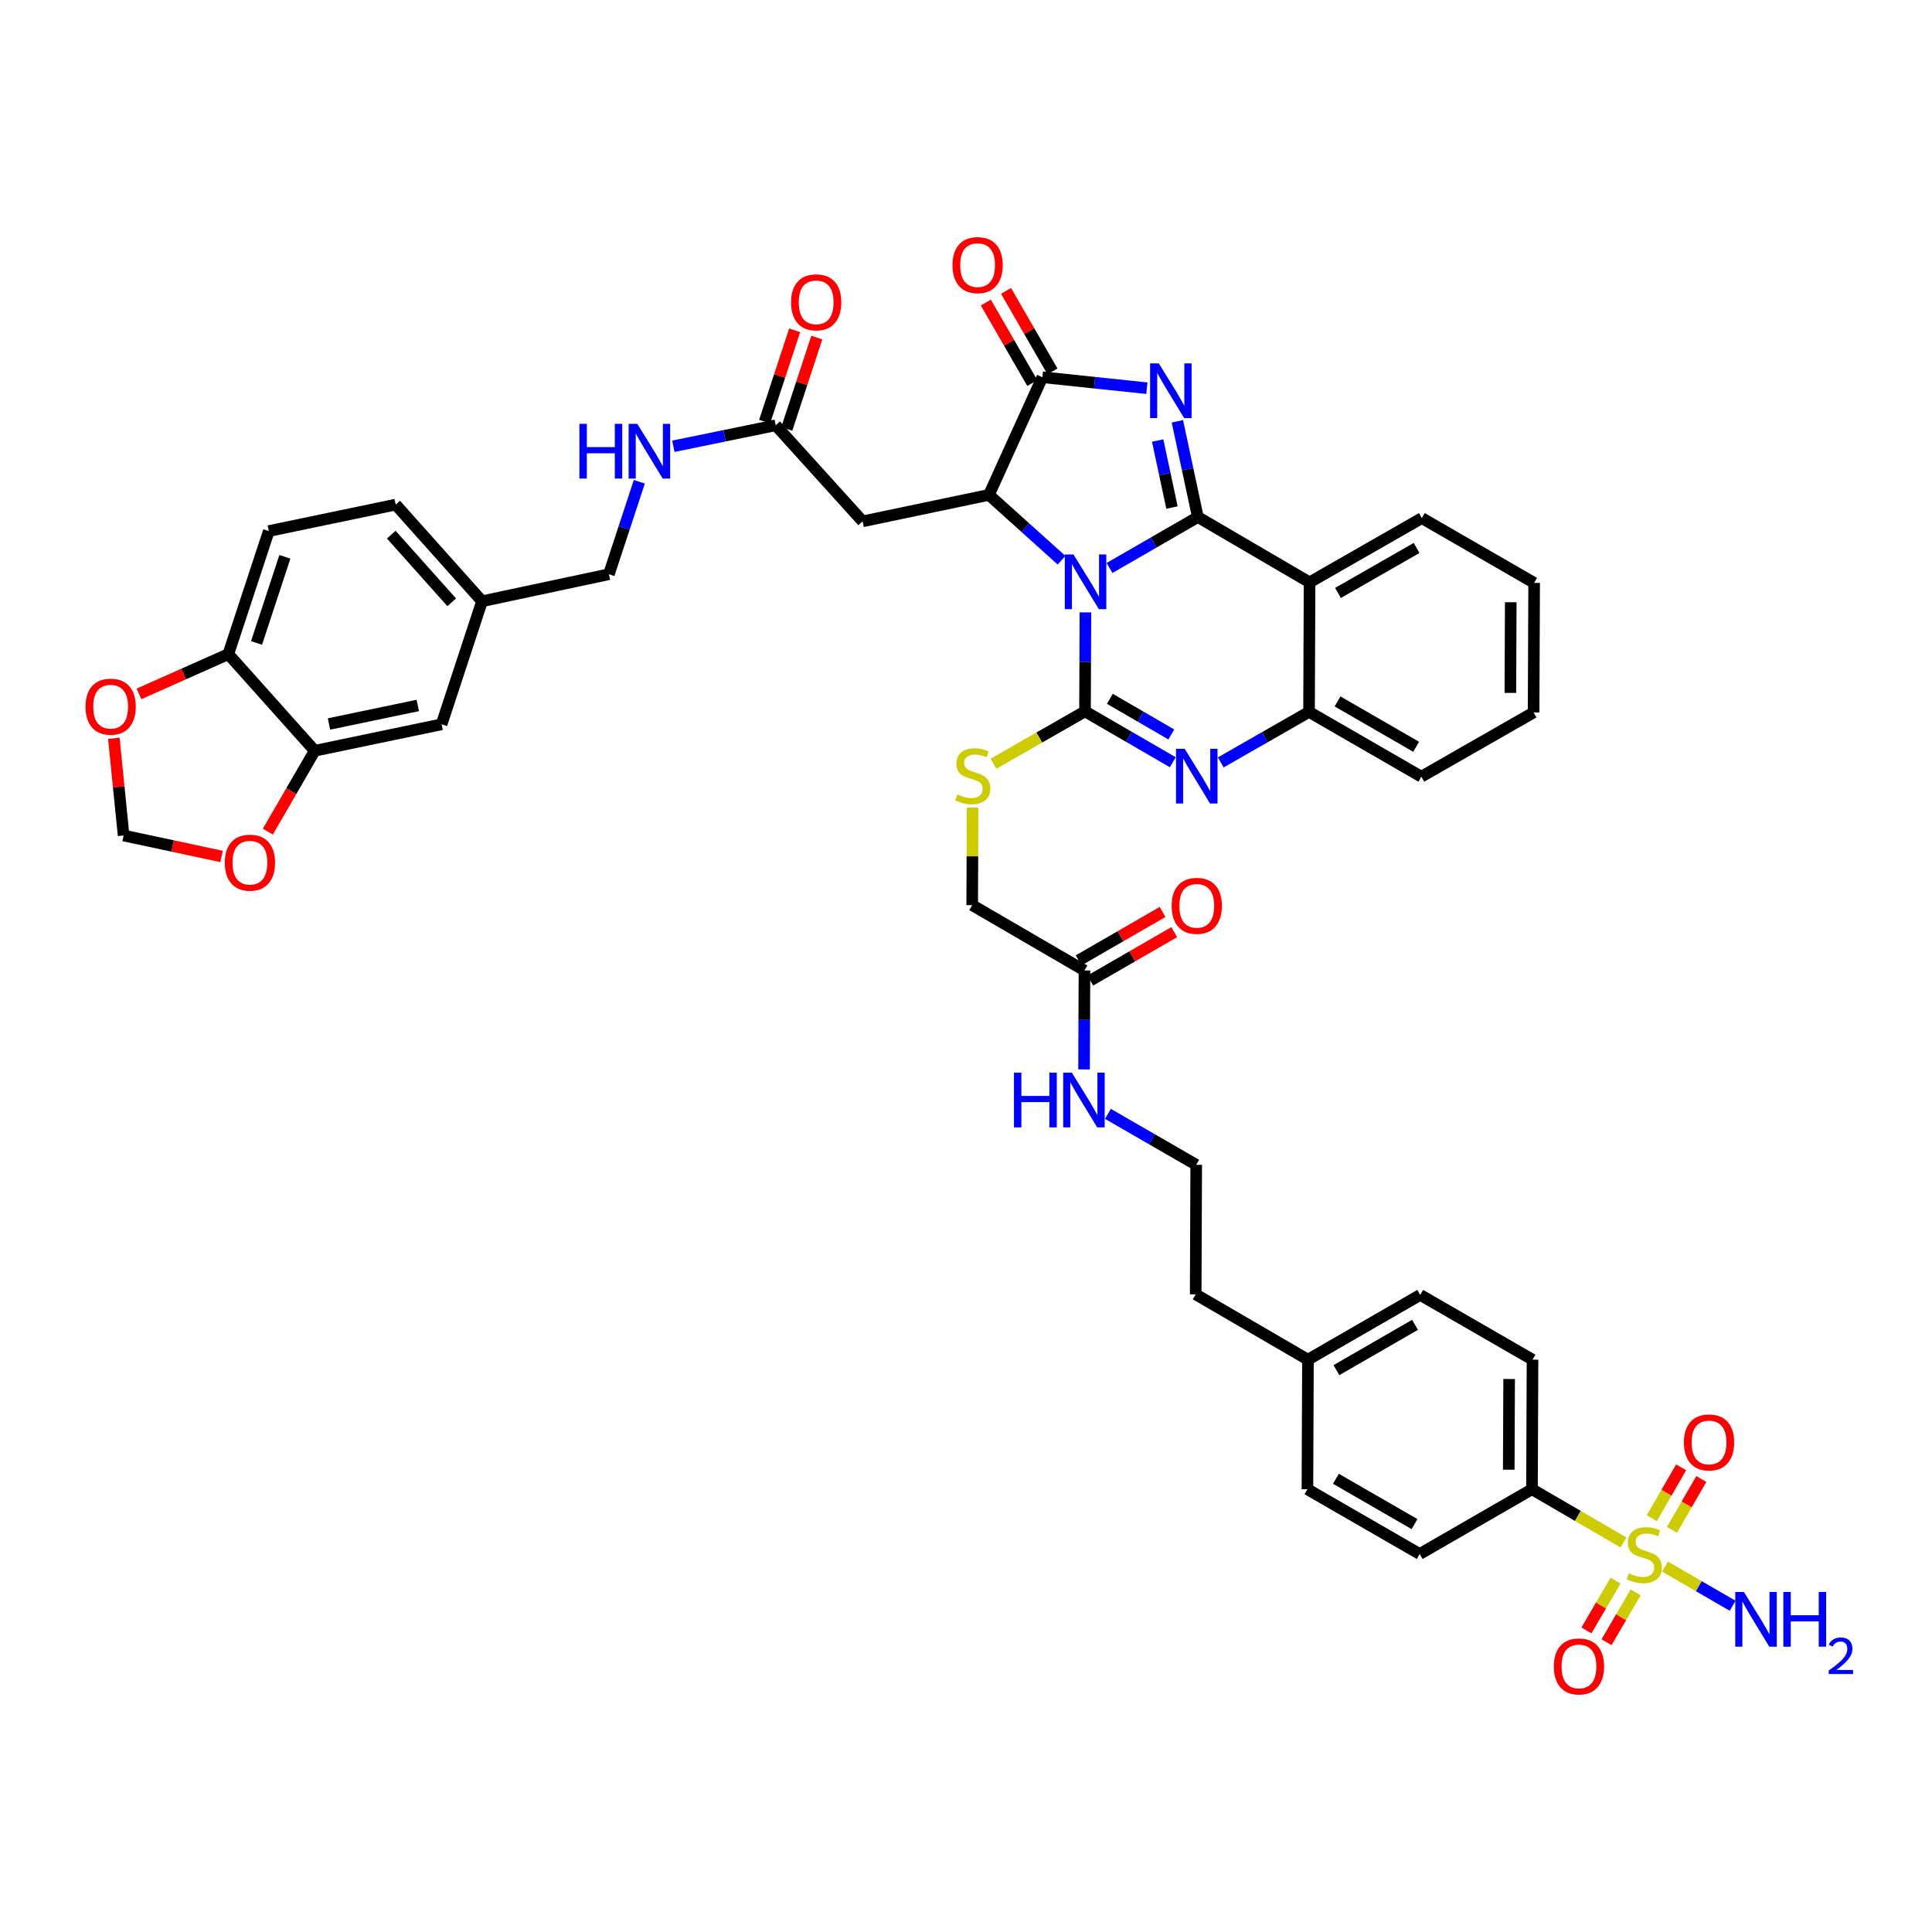 <?xml version='1.0' encoding='iso-8859-1'?>
<svg version='1.1' baseProfile='full'
              xmlns='http://www.w3.org/2000/svg'
                      xmlns:rdkit='http://www.rdkit.org/xml'
                      xmlns:xlink='http://www.w3.org/1999/xlink'
                  xml:space='preserve'
width='1000px' height='1000px' viewBox='0 0 1000 1000'>
<!-- END OF HEADER -->
<rect style='opacity:1.0;fill:#FFFFFF;stroke:none' width='1000' height='1000' x='0' y='0'> </rect>
<path class='bond-0' d='M 574.297,293.979 L 597.148,280.795' style='fill:none;fill-rule:evenodd;stroke:#0000FF;stroke-width:6px;stroke-linecap:butt;stroke-linejoin:miter;stroke-opacity:1' />
<path class='bond-0' d='M 597.148,280.795 L 620,267.61' style='fill:none;fill-rule:evenodd;stroke:#000000;stroke-width:6px;stroke-linecap:butt;stroke-linejoin:miter;stroke-opacity:1' />
<path class='bond-1' d='M 561.813,316.98 L 561.706,342.589' style='fill:none;fill-rule:evenodd;stroke:#0000FF;stroke-width:6px;stroke-linecap:butt;stroke-linejoin:miter;stroke-opacity:1' />
<path class='bond-1' d='M 561.706,342.589 L 561.598,368.198' style='fill:none;fill-rule:evenodd;stroke:#000000;stroke-width:6px;stroke-linecap:butt;stroke-linejoin:miter;stroke-opacity:1' />
<path class='bond-3' d='M 549.458,289.969 L 530.664,273.062' style='fill:none;fill-rule:evenodd;stroke:#0000FF;stroke-width:6px;stroke-linecap:butt;stroke-linejoin:miter;stroke-opacity:1' />
<path class='bond-3' d='M 530.664,273.062 L 511.871,256.155' style='fill:none;fill-rule:evenodd;stroke:#000000;stroke-width:6px;stroke-linecap:butt;stroke-linejoin:miter;stroke-opacity:1' />
<path class='bond-2' d='M 620,267.61 L 614.706,242.836' style='fill:none;fill-rule:evenodd;stroke:#000000;stroke-width:6px;stroke-linecap:butt;stroke-linejoin:miter;stroke-opacity:1' />
<path class='bond-2' d='M 614.706,242.836 L 609.413,218.063' style='fill:none;fill-rule:evenodd;stroke:#0000FF;stroke-width:6px;stroke-linecap:butt;stroke-linejoin:miter;stroke-opacity:1' />
<path class='bond-2' d='M 606.613,262.699 L 602.908,245.357' style='fill:none;fill-rule:evenodd;stroke:#000000;stroke-width:6px;stroke-linecap:butt;stroke-linejoin:miter;stroke-opacity:1' />
<path class='bond-2' d='M 602.908,245.357 L 599.203,228.016' style='fill:none;fill-rule:evenodd;stroke:#0000FF;stroke-width:6px;stroke-linecap:butt;stroke-linejoin:miter;stroke-opacity:1' />
<path class='bond-7' d='M 620,267.61 L 677.831,301.425' style='fill:none;fill-rule:evenodd;stroke:#000000;stroke-width:6px;stroke-linecap:butt;stroke-linejoin:miter;stroke-opacity:1' />
<path class='bond-4' d='M 561.598,368.198 L 584.315,381.368' style='fill:none;fill-rule:evenodd;stroke:#000000;stroke-width:6px;stroke-linecap:butt;stroke-linejoin:miter;stroke-opacity:1' />
<path class='bond-4' d='M 584.315,381.368 L 607.032,394.537' style='fill:none;fill-rule:evenodd;stroke:#0000FF;stroke-width:6px;stroke-linecap:butt;stroke-linejoin:miter;stroke-opacity:1' />
<path class='bond-4' d='M 574.464,361.711 L 590.366,370.93' style='fill:none;fill-rule:evenodd;stroke:#000000;stroke-width:6px;stroke-linecap:butt;stroke-linejoin:miter;stroke-opacity:1' />
<path class='bond-4' d='M 590.366,370.93 L 606.268,380.148' style='fill:none;fill-rule:evenodd;stroke:#0000FF;stroke-width:6px;stroke-linecap:butt;stroke-linejoin:miter;stroke-opacity:1' />
<path class='bond-10' d='M 561.598,368.198 L 537.919,381.748' style='fill:none;fill-rule:evenodd;stroke:#000000;stroke-width:6px;stroke-linecap:butt;stroke-linejoin:miter;stroke-opacity:1' />
<path class='bond-10' d='M 537.919,381.748 L 514.239,395.297' style='fill:none;fill-rule:evenodd;stroke:#CCCC00;stroke-width:6px;stroke-linecap:butt;stroke-linejoin:miter;stroke-opacity:1' />
<path class='bond-44' d='M 593.619,200.928 L 566.576,198.087' style='fill:none;fill-rule:evenodd;stroke:#0000FF;stroke-width:6px;stroke-linecap:butt;stroke-linejoin:miter;stroke-opacity:1' />
<path class='bond-44' d='M 566.576,198.087 L 539.533,195.247' style='fill:none;fill-rule:evenodd;stroke:#000000;stroke-width:6px;stroke-linecap:butt;stroke-linejoin:miter;stroke-opacity:1' />
<path class='bond-6' d='M 511.871,256.155 L 539.533,195.247' style='fill:none;fill-rule:evenodd;stroke:#000000;stroke-width:6px;stroke-linecap:butt;stroke-linejoin:miter;stroke-opacity:1' />
<path class='bond-9' d='M 511.871,256.155 L 446.499,269.849' style='fill:none;fill-rule:evenodd;stroke:#000000;stroke-width:6px;stroke-linecap:butt;stroke-linejoin:miter;stroke-opacity:1' />
<path class='bond-8' d='M 631.857,394.627 L 654.707,381.55' style='fill:none;fill-rule:evenodd;stroke:#0000FF;stroke-width:6px;stroke-linecap:butt;stroke-linejoin:miter;stroke-opacity:1' />
<path class='bond-8' d='M 654.707,381.55 L 677.556,368.473' style='fill:none;fill-rule:evenodd;stroke:#000000;stroke-width:6px;stroke-linecap:butt;stroke-linejoin:miter;stroke-opacity:1' />
<path class='bond-5' d='M 840.316,798.371 L 816.633,784.602' style='fill:none;fill-rule:evenodd;stroke:#CCCC00;stroke-width:6px;stroke-linecap:butt;stroke-linejoin:miter;stroke-opacity:1' />
<path class='bond-5' d='M 816.633,784.602 L 792.951,770.833' style='fill:none;fill-rule:evenodd;stroke:#000000;stroke-width:6px;stroke-linecap:butt;stroke-linejoin:miter;stroke-opacity:1' />
<path class='bond-14' d='M 836.189,818.138 L 828.658,831.018' style='fill:none;fill-rule:evenodd;stroke:#CCCC00;stroke-width:6px;stroke-linecap:butt;stroke-linejoin:miter;stroke-opacity:1' />
<path class='bond-14' d='M 828.658,831.018 L 821.126,843.899' style='fill:none;fill-rule:evenodd;stroke:#FF0000;stroke-width:6px;stroke-linecap:butt;stroke-linejoin:miter;stroke-opacity:1' />
<path class='bond-14' d='M 846.604,824.228 L 839.073,837.108' style='fill:none;fill-rule:evenodd;stroke:#CCCC00;stroke-width:6px;stroke-linecap:butt;stroke-linejoin:miter;stroke-opacity:1' />
<path class='bond-14' d='M 839.073,837.108 L 831.541,849.989' style='fill:none;fill-rule:evenodd;stroke:#FF0000;stroke-width:6px;stroke-linecap:butt;stroke-linejoin:miter;stroke-opacity:1' />
<path class='bond-15' d='M 865.414,791.845 L 873.006,778.681' style='fill:none;fill-rule:evenodd;stroke:#CCCC00;stroke-width:6px;stroke-linecap:butt;stroke-linejoin:miter;stroke-opacity:1' />
<path class='bond-15' d='M 873.006,778.681 L 880.599,765.517' style='fill:none;fill-rule:evenodd;stroke:#FF0000;stroke-width:6px;stroke-linecap:butt;stroke-linejoin:miter;stroke-opacity:1' />
<path class='bond-15' d='M 854.962,785.817 L 862.555,772.653' style='fill:none;fill-rule:evenodd;stroke:#CCCC00;stroke-width:6px;stroke-linecap:butt;stroke-linejoin:miter;stroke-opacity:1' />
<path class='bond-15' d='M 862.555,772.653 L 870.148,759.489' style='fill:none;fill-rule:evenodd;stroke:#FF0000;stroke-width:6px;stroke-linecap:butt;stroke-linejoin:miter;stroke-opacity:1' />
<path class='bond-21' d='M 861.828,810.862 L 879.318,821.004' style='fill:none;fill-rule:evenodd;stroke:#CCCC00;stroke-width:6px;stroke-linecap:butt;stroke-linejoin:miter;stroke-opacity:1' />
<path class='bond-21' d='M 879.318,821.004 L 896.808,831.145' style='fill:none;fill-rule:evenodd;stroke:#0000FF;stroke-width:6px;stroke-linecap:butt;stroke-linejoin:miter;stroke-opacity:1' />
<path class='bond-19' d='M 544.758,192.232 L 532.737,171.398' style='fill:none;fill-rule:evenodd;stroke:#000000;stroke-width:6px;stroke-linecap:butt;stroke-linejoin:miter;stroke-opacity:1' />
<path class='bond-19' d='M 532.737,171.398 L 520.715,150.563' style='fill:none;fill-rule:evenodd;stroke:#FF0000;stroke-width:6px;stroke-linecap:butt;stroke-linejoin:miter;stroke-opacity:1' />
<path class='bond-19' d='M 534.308,198.262 L 522.286,177.427' style='fill:none;fill-rule:evenodd;stroke:#000000;stroke-width:6px;stroke-linecap:butt;stroke-linejoin:miter;stroke-opacity:1' />
<path class='bond-19' d='M 522.286,177.427 L 510.265,156.593' style='fill:none;fill-rule:evenodd;stroke:#FF0000;stroke-width:6px;stroke-linecap:butt;stroke-linejoin:miter;stroke-opacity:1' />
<path class='bond-34' d='M 677.831,301.425 L 735.944,268.166' style='fill:none;fill-rule:evenodd;stroke:#000000;stroke-width:6px;stroke-linecap:butt;stroke-linejoin:miter;stroke-opacity:1' />
<path class='bond-34' d='M 692.541,306.908 L 733.22,283.626' style='fill:none;fill-rule:evenodd;stroke:#000000;stroke-width:6px;stroke-linecap:butt;stroke-linejoin:miter;stroke-opacity:1' />
<path class='bond-45' d='M 677.831,301.425 L 677.556,368.473' style='fill:none;fill-rule:evenodd;stroke:#000000;stroke-width:6px;stroke-linecap:butt;stroke-linejoin:miter;stroke-opacity:1' />
<path class='bond-40' d='M 677.556,368.473 L 735.676,402.007' style='fill:none;fill-rule:evenodd;stroke:#000000;stroke-width:6px;stroke-linecap:butt;stroke-linejoin:miter;stroke-opacity:1' />
<path class='bond-40' d='M 692.304,363.053 L 732.987,386.527' style='fill:none;fill-rule:evenodd;stroke:#000000;stroke-width:6px;stroke-linecap:butt;stroke-linejoin:miter;stroke-opacity:1' />
<path class='bond-11' d='M 446.499,269.849 L 401.503,220.121' style='fill:none;fill-rule:evenodd;stroke:#000000;stroke-width:6px;stroke-linecap:butt;stroke-linejoin:miter;stroke-opacity:1' />
<path class='bond-27' d='M 503.418,418.007 L 503.314,443.256' style='fill:none;fill-rule:evenodd;stroke:#CCCC00;stroke-width:6px;stroke-linecap:butt;stroke-linejoin:miter;stroke-opacity:1' />
<path class='bond-27' d='M 503.314,443.256 L 503.211,468.505' style='fill:none;fill-rule:evenodd;stroke:#000000;stroke-width:6px;stroke-linecap:butt;stroke-linejoin:miter;stroke-opacity:1' />
<path class='bond-23' d='M 401.503,220.121 L 375.015,225.554' style='fill:none;fill-rule:evenodd;stroke:#000000;stroke-width:6px;stroke-linecap:butt;stroke-linejoin:miter;stroke-opacity:1' />
<path class='bond-23' d='M 375.015,225.554 L 348.527,230.988' style='fill:none;fill-rule:evenodd;stroke:#0000FF;stroke-width:6px;stroke-linecap:butt;stroke-linejoin:miter;stroke-opacity:1' />
<path class='bond-25' d='M 407.234,222.005 L 415.005,198.365' style='fill:none;fill-rule:evenodd;stroke:#000000;stroke-width:6px;stroke-linecap:butt;stroke-linejoin:miter;stroke-opacity:1' />
<path class='bond-25' d='M 415.005,198.365 L 422.777,174.725' style='fill:none;fill-rule:evenodd;stroke:#FF0000;stroke-width:6px;stroke-linecap:butt;stroke-linejoin:miter;stroke-opacity:1' />
<path class='bond-25' d='M 395.772,218.237 L 403.544,194.597' style='fill:none;fill-rule:evenodd;stroke:#000000;stroke-width:6px;stroke-linecap:butt;stroke-linejoin:miter;stroke-opacity:1' />
<path class='bond-25' d='M 403.544,194.597 L 411.315,170.957' style='fill:none;fill-rule:evenodd;stroke:#FF0000;stroke-width:6px;stroke-linecap:butt;stroke-linejoin:miter;stroke-opacity:1' />
<path class='bond-12' d='M 792.951,770.833 L 793.232,703.765' style='fill:none;fill-rule:evenodd;stroke:#000000;stroke-width:6px;stroke-linecap:butt;stroke-linejoin:miter;stroke-opacity:1' />
<path class='bond-12' d='M 780.928,760.722 L 781.125,713.774' style='fill:none;fill-rule:evenodd;stroke:#000000;stroke-width:6px;stroke-linecap:butt;stroke-linejoin:miter;stroke-opacity:1' />
<path class='bond-48' d='M 792.951,770.833 L 734.838,804.353' style='fill:none;fill-rule:evenodd;stroke:#000000;stroke-width:6px;stroke-linecap:butt;stroke-linejoin:miter;stroke-opacity:1' />
<path class='bond-13' d='M 162.892,388.595 L 228.559,374.901' style='fill:none;fill-rule:evenodd;stroke:#000000;stroke-width:6px;stroke-linecap:butt;stroke-linejoin:miter;stroke-opacity:1' />
<path class='bond-13' d='M 170.279,374.73 L 216.246,365.144' style='fill:none;fill-rule:evenodd;stroke:#000000;stroke-width:6px;stroke-linecap:butt;stroke-linejoin:miter;stroke-opacity:1' />
<path class='bond-18' d='M 162.892,388.595 L 150.76,409.521' style='fill:none;fill-rule:evenodd;stroke:#000000;stroke-width:6px;stroke-linecap:butt;stroke-linejoin:miter;stroke-opacity:1' />
<path class='bond-18' d='M 150.76,409.521 L 138.629,430.448' style='fill:none;fill-rule:evenodd;stroke:#FF0000;stroke-width:6px;stroke-linecap:butt;stroke-linejoin:miter;stroke-opacity:1' />
<path class='bond-47' d='M 162.892,388.595 L 118.178,338.579' style='fill:none;fill-rule:evenodd;stroke:#000000;stroke-width:6px;stroke-linecap:butt;stroke-linejoin:miter;stroke-opacity:1' />
<path class='bond-16' d='M 118.178,338.579 L 139.137,274.876' style='fill:none;fill-rule:evenodd;stroke:#000000;stroke-width:6px;stroke-linecap:butt;stroke-linejoin:miter;stroke-opacity:1' />
<path class='bond-16' d='M 132.782,332.794 L 147.454,288.202' style='fill:none;fill-rule:evenodd;stroke:#000000;stroke-width:6px;stroke-linecap:butt;stroke-linejoin:miter;stroke-opacity:1' />
<path class='bond-20' d='M 118.178,338.579 L 95.057,348.868' style='fill:none;fill-rule:evenodd;stroke:#000000;stroke-width:6px;stroke-linecap:butt;stroke-linejoin:miter;stroke-opacity:1' />
<path class='bond-20' d='M 95.057,348.868 L 71.937,359.158' style='fill:none;fill-rule:evenodd;stroke:#FF0000;stroke-width:6px;stroke-linecap:butt;stroke-linejoin:miter;stroke-opacity:1' />
<path class='bond-17' d='M 561.317,502.314 L 503.211,468.505' style='fill:none;fill-rule:evenodd;stroke:#000000;stroke-width:6px;stroke-linecap:butt;stroke-linejoin:miter;stroke-opacity:1' />
<path class='bond-26' d='M 564.331,507.539 L 586.056,495.006' style='fill:none;fill-rule:evenodd;stroke:#000000;stroke-width:6px;stroke-linecap:butt;stroke-linejoin:miter;stroke-opacity:1' />
<path class='bond-26' d='M 586.056,495.006 L 607.78,482.473' style='fill:none;fill-rule:evenodd;stroke:#FF0000;stroke-width:6px;stroke-linecap:butt;stroke-linejoin:miter;stroke-opacity:1' />
<path class='bond-26' d='M 558.302,497.088 L 580.027,484.555' style='fill:none;fill-rule:evenodd;stroke:#000000;stroke-width:6px;stroke-linecap:butt;stroke-linejoin:miter;stroke-opacity:1' />
<path class='bond-26' d='M 580.027,484.555 L 601.751,472.022' style='fill:none;fill-rule:evenodd;stroke:#FF0000;stroke-width:6px;stroke-linecap:butt;stroke-linejoin:miter;stroke-opacity:1' />
<path class='bond-31' d='M 561.317,502.314 L 561.212,527.923' style='fill:none;fill-rule:evenodd;stroke:#000000;stroke-width:6px;stroke-linecap:butt;stroke-linejoin:miter;stroke-opacity:1' />
<path class='bond-31' d='M 561.212,527.923 L 561.107,553.532' style='fill:none;fill-rule:evenodd;stroke:#0000FF;stroke-width:6px;stroke-linecap:butt;stroke-linejoin:miter;stroke-opacity:1' />
<path class='bond-22' d='M 114.687,443.302 L 89.333,437.88' style='fill:none;fill-rule:evenodd;stroke:#FF0000;stroke-width:6px;stroke-linecap:butt;stroke-linejoin:miter;stroke-opacity:1' />
<path class='bond-22' d='M 89.333,437.88 L 63.979,432.457' style='fill:none;fill-rule:evenodd;stroke:#000000;stroke-width:6px;stroke-linecap:butt;stroke-linejoin:miter;stroke-opacity:1' />
<path class='bond-49' d='M 58.922,382.122 L 61.45,407.29' style='fill:none;fill-rule:evenodd;stroke:#FF0000;stroke-width:6px;stroke-linecap:butt;stroke-linejoin:miter;stroke-opacity:1' />
<path class='bond-49' d='M 61.45,407.29 L 63.979,432.457' style='fill:none;fill-rule:evenodd;stroke:#000000;stroke-width:6px;stroke-linecap:butt;stroke-linejoin:miter;stroke-opacity:1' />
<path class='bond-33' d='M 330.907,249.37 L 323.033,273.3' style='fill:none;fill-rule:evenodd;stroke:#0000FF;stroke-width:6px;stroke-linecap:butt;stroke-linejoin:miter;stroke-opacity:1' />
<path class='bond-33' d='M 323.033,273.3 L 315.158,297.229' style='fill:none;fill-rule:evenodd;stroke:#000000;stroke-width:6px;stroke-linecap:butt;stroke-linejoin:miter;stroke-opacity:1' />
<path class='bond-24' d='M 228.559,374.901 L 249.505,311.205' style='fill:none;fill-rule:evenodd;stroke:#000000;stroke-width:6px;stroke-linecap:butt;stroke-linejoin:miter;stroke-opacity:1' />
<path class='bond-28' d='M 734.838,804.353 L 676.718,770.833' style='fill:none;fill-rule:evenodd;stroke:#000000;stroke-width:6px;stroke-linecap:butt;stroke-linejoin:miter;stroke-opacity:1' />
<path class='bond-28' d='M 732.148,788.874 L 691.464,765.409' style='fill:none;fill-rule:evenodd;stroke:#000000;stroke-width:6px;stroke-linecap:butt;stroke-linejoin:miter;stroke-opacity:1' />
<path class='bond-29' d='M 793.232,703.765 L 735.106,670.244' style='fill:none;fill-rule:evenodd;stroke:#000000;stroke-width:6px;stroke-linecap:butt;stroke-linejoin:miter;stroke-opacity:1' />
<path class='bond-30' d='M 139.137,274.876 L 204.804,261.182' style='fill:none;fill-rule:evenodd;stroke:#000000;stroke-width:6px;stroke-linecap:butt;stroke-linejoin:miter;stroke-opacity:1' />
<path class='bond-39' d='M 573.46,576.533 L 596.311,589.717' style='fill:none;fill-rule:evenodd;stroke:#0000FF;stroke-width:6px;stroke-linecap:butt;stroke-linejoin:miter;stroke-opacity:1' />
<path class='bond-39' d='M 596.311,589.717 L 619.162,602.902' style='fill:none;fill-rule:evenodd;stroke:#000000;stroke-width:6px;stroke-linecap:butt;stroke-linejoin:miter;stroke-opacity:1' />
<path class='bond-32' d='M 249.505,311.205 L 315.158,297.229' style='fill:none;fill-rule:evenodd;stroke:#000000;stroke-width:6px;stroke-linecap:butt;stroke-linejoin:miter;stroke-opacity:1' />
<path class='bond-35' d='M 249.505,311.205 L 204.804,261.182' style='fill:none;fill-rule:evenodd;stroke:#000000;stroke-width:6px;stroke-linecap:butt;stroke-linejoin:miter;stroke-opacity:1' />
<path class='bond-35' d='M 233.803,311.741 L 202.513,276.725' style='fill:none;fill-rule:evenodd;stroke:#000000;stroke-width:6px;stroke-linecap:butt;stroke-linejoin:miter;stroke-opacity:1' />
<path class='bond-42' d='M 735.944,268.166 L 794.07,301.7' style='fill:none;fill-rule:evenodd;stroke:#000000;stroke-width:6px;stroke-linecap:butt;stroke-linejoin:miter;stroke-opacity:1' />
<path class='bond-36' d='M 676.718,770.833 L 676.993,703.765' style='fill:none;fill-rule:evenodd;stroke:#000000;stroke-width:6px;stroke-linecap:butt;stroke-linejoin:miter;stroke-opacity:1' />
<path class='bond-37' d='M 735.106,670.244 L 676.993,703.765' style='fill:none;fill-rule:evenodd;stroke:#000000;stroke-width:6px;stroke-linecap:butt;stroke-linejoin:miter;stroke-opacity:1' />
<path class='bond-37' d='M 732.417,685.723 L 691.738,709.188' style='fill:none;fill-rule:evenodd;stroke:#000000;stroke-width:6px;stroke-linecap:butt;stroke-linejoin:miter;stroke-opacity:1' />
<path class='bond-38' d='M 676.993,703.765 L 618.887,669.956' style='fill:none;fill-rule:evenodd;stroke:#000000;stroke-width:6px;stroke-linecap:butt;stroke-linejoin:miter;stroke-opacity:1' />
<path class='bond-41' d='M 619.162,602.902 L 618.887,669.956' style='fill:none;fill-rule:evenodd;stroke:#000000;stroke-width:6px;stroke-linecap:butt;stroke-linejoin:miter;stroke-opacity:1' />
<path class='bond-43' d='M 735.676,402.007 L 793.788,368.755' style='fill:none;fill-rule:evenodd;stroke:#000000;stroke-width:6px;stroke-linecap:butt;stroke-linejoin:miter;stroke-opacity:1' />
<path class='bond-46' d='M 794.07,301.7 L 793.788,368.755' style='fill:none;fill-rule:evenodd;stroke:#000000;stroke-width:6px;stroke-linecap:butt;stroke-linejoin:miter;stroke-opacity:1' />
<path class='bond-46' d='M 781.963,311.708 L 781.766,358.646' style='fill:none;fill-rule:evenodd;stroke:#000000;stroke-width:6px;stroke-linecap:butt;stroke-linejoin:miter;stroke-opacity:1' />
<path  class='atom-0' d='M 555.62 286.984
L 564.9 301.984
Q 565.82 303.464, 567.3 306.144
Q 568.78 308.824, 568.86 308.984
L 568.86 286.984
L 572.62 286.984
L 572.62 315.304
L 568.74 315.304
L 558.78 298.904
Q 557.62 296.984, 556.38 294.784
Q 555.18 292.584, 554.82 291.904
L 554.82 315.304
L 551.14 315.304
L 551.14 286.984
L 555.62 286.984
' fill='#0000FF'/>
<path  class='atom-3' d='M 599.771 188.071
L 609.051 203.071
Q 609.971 204.551, 611.451 207.231
Q 612.931 209.911, 613.011 210.071
L 613.011 188.071
L 616.771 188.071
L 616.771 216.391
L 612.891 216.391
L 602.931 199.991
Q 601.771 198.071, 600.531 195.871
Q 599.331 193.671, 598.971 192.991
L 598.971 216.391
L 595.291 216.391
L 595.291 188.071
L 599.771 188.071
' fill='#0000FF'/>
<path  class='atom-5' d='M 613.183 387.572
L 622.463 402.572
Q 623.383 404.052, 624.863 406.732
Q 626.343 409.412, 626.423 409.572
L 626.423 387.572
L 630.183 387.572
L 630.183 415.892
L 626.303 415.892
L 616.343 399.492
Q 615.183 397.572, 613.943 395.372
Q 612.743 393.172, 612.383 392.492
L 612.383 415.892
L 608.703 415.892
L 608.703 387.572
L 613.183 387.572
' fill='#0000FF'/>
<path  class='atom-6' d='M 843.077 814.348
Q 843.397 814.468, 844.717 815.028
Q 846.037 815.588, 847.477 815.948
Q 848.957 816.268, 850.397 816.268
Q 853.077 816.268, 854.637 814.988
Q 856.197 813.668, 856.197 811.388
Q 856.197 809.828, 855.397 808.868
Q 854.637 807.908, 853.437 807.388
Q 852.237 806.868, 850.237 806.268
Q 847.717 805.508, 846.197 804.788
Q 844.717 804.068, 843.637 802.548
Q 842.597 801.028, 842.597 798.468
Q 842.597 794.908, 844.997 792.708
Q 847.437 790.508, 852.237 790.508
Q 855.517 790.508, 859.237 792.068
L 858.317 795.148
Q 854.917 793.748, 852.357 793.748
Q 849.597 793.748, 848.077 794.908
Q 846.557 796.028, 846.597 797.988
Q 846.597 799.508, 847.357 800.428
Q 848.157 801.348, 849.277 801.868
Q 850.437 802.388, 852.357 802.988
Q 854.917 803.788, 856.437 804.588
Q 857.957 805.388, 859.037 807.028
Q 860.157 808.628, 860.157 811.388
Q 860.157 815.308, 857.517 817.428
Q 854.917 819.508, 850.557 819.508
Q 848.037 819.508, 846.117 818.948
Q 844.237 818.428, 841.997 817.508
L 843.077 814.348
' fill='#CCCC00'/>
<path  class='atom-11' d='M 495.486 411.171
Q 495.806 411.291, 497.126 411.851
Q 498.446 412.411, 499.886 412.771
Q 501.366 413.091, 502.806 413.091
Q 505.486 413.091, 507.046 411.811
Q 508.606 410.491, 508.606 408.211
Q 508.606 406.651, 507.806 405.691
Q 507.046 404.731, 505.846 404.211
Q 504.646 403.691, 502.646 403.091
Q 500.126 402.331, 498.606 401.611
Q 497.126 400.891, 496.046 399.371
Q 495.006 397.851, 495.006 395.291
Q 495.006 391.731, 497.406 389.531
Q 499.846 387.331, 504.646 387.331
Q 507.926 387.331, 511.646 388.891
L 510.726 391.971
Q 507.326 390.571, 504.766 390.571
Q 502.006 390.571, 500.486 391.731
Q 498.966 392.851, 499.006 394.811
Q 499.006 396.331, 499.766 397.251
Q 500.566 398.171, 501.686 398.691
Q 502.846 399.211, 504.766 399.811
Q 507.326 400.611, 508.846 401.411
Q 510.366 402.211, 511.446 403.851
Q 512.566 405.451, 512.566 408.211
Q 512.566 412.131, 509.926 414.251
Q 507.326 416.331, 502.966 416.331
Q 500.446 416.331, 498.526 415.771
Q 496.646 415.251, 494.406 414.331
L 495.486 411.171
' fill='#CCCC00'/>
<path  class='atom-15' d='M 804.262 862.539
Q 804.262 855.739, 807.622 851.939
Q 810.982 848.139, 817.262 848.139
Q 823.542 848.139, 826.902 851.939
Q 830.262 855.739, 830.262 862.539
Q 830.262 869.419, 826.862 873.339
Q 823.462 877.219, 817.262 877.219
Q 811.022 877.219, 807.622 873.339
Q 804.262 869.459, 804.262 862.539
M 817.262 874.019
Q 821.582 874.019, 823.902 871.139
Q 826.262 868.219, 826.262 862.539
Q 826.262 856.979, 823.902 854.179
Q 821.582 851.339, 817.262 851.339
Q 812.942 851.339, 810.582 854.139
Q 808.262 856.939, 808.262 862.539
Q 808.262 868.259, 810.582 871.139
Q 812.942 874.019, 817.262 874.019
' fill='#FF0000'/>
<path  class='atom-16' d='M 871.591 746.602
Q 871.591 739.802, 874.951 736.002
Q 878.311 732.202, 884.591 732.202
Q 890.871 732.202, 894.231 736.002
Q 897.591 739.802, 897.591 746.602
Q 897.591 753.482, 894.191 757.402
Q 890.791 761.282, 884.591 761.282
Q 878.351 761.282, 874.951 757.402
Q 871.591 753.522, 871.591 746.602
M 884.591 758.082
Q 888.911 758.082, 891.231 755.202
Q 893.591 752.282, 893.591 746.602
Q 893.591 741.042, 891.231 738.242
Q 888.911 735.402, 884.591 735.402
Q 880.271 735.402, 877.911 738.202
Q 875.591 741.002, 875.591 746.602
Q 875.591 752.322, 877.911 755.202
Q 880.271 758.082, 884.591 758.082
' fill='#FF0000'/>
<path  class='atom-19' d='M 116.358 446.519
Q 116.358 439.719, 119.718 435.919
Q 123.078 432.119, 129.358 432.119
Q 135.638 432.119, 138.998 435.919
Q 142.358 439.719, 142.358 446.519
Q 142.358 453.399, 138.958 457.319
Q 135.558 461.199, 129.358 461.199
Q 123.118 461.199, 119.718 457.319
Q 116.358 453.439, 116.358 446.519
M 129.358 457.999
Q 133.678 457.999, 135.998 455.119
Q 138.358 452.199, 138.358 446.519
Q 138.358 440.959, 135.998 438.159
Q 133.678 435.319, 129.358 435.319
Q 125.038 435.319, 122.678 438.119
Q 120.358 440.919, 120.358 446.519
Q 120.358 452.239, 122.678 455.119
Q 125.038 457.999, 129.358 457.999
' fill='#FF0000'/>
<path  class='atom-20' d='M 493.006 137.221
Q 493.006 130.421, 496.366 126.621
Q 499.726 122.821, 506.006 122.821
Q 512.286 122.821, 515.646 126.621
Q 519.006 130.421, 519.006 137.221
Q 519.006 144.101, 515.606 148.021
Q 512.206 151.901, 506.006 151.901
Q 499.766 151.901, 496.366 148.021
Q 493.006 144.141, 493.006 137.221
M 506.006 148.701
Q 510.326 148.701, 512.646 145.821
Q 515.006 142.901, 515.006 137.221
Q 515.006 131.661, 512.646 128.861
Q 510.326 126.021, 506.006 126.021
Q 501.686 126.021, 499.326 128.821
Q 497.006 131.621, 497.006 137.221
Q 497.006 142.941, 499.326 145.821
Q 501.686 148.701, 506.006 148.701
' fill='#FF0000'/>
<path  class='atom-21' d='M 44.27 365.765
Q 44.27 358.965, 47.63 355.165
Q 50.99 351.365, 57.27 351.365
Q 63.55 351.365, 66.91 355.165
Q 70.27 358.965, 70.27 365.765
Q 70.27 372.645, 66.87 376.565
Q 63.47 380.445, 57.27 380.445
Q 51.03 380.445, 47.63 376.565
Q 44.27 372.685, 44.27 365.765
M 57.27 377.245
Q 61.59 377.245, 63.91 374.365
Q 66.27 371.445, 66.27 365.765
Q 66.27 360.205, 63.91 357.405
Q 61.59 354.565, 57.27 354.565
Q 52.95 354.565, 50.59 357.365
Q 48.27 360.165, 48.27 365.765
Q 48.27 371.485, 50.59 374.365
Q 52.95 377.245, 57.27 377.245
' fill='#FF0000'/>
<path  class='atom-22' d='M 902.648 824.002
L 911.928 839.002
Q 912.848 840.482, 914.328 843.162
Q 915.808 845.842, 915.888 846.002
L 915.888 824.002
L 919.648 824.002
L 919.648 852.322
L 915.768 852.322
L 905.808 835.922
Q 904.648 834.002, 903.408 831.802
Q 902.208 829.602, 901.848 828.922
L 901.848 852.322
L 898.168 852.322
L 898.168 824.002
L 902.648 824.002
' fill='#0000FF'/>
<path  class='atom-22' d='M 923.048 824.002
L 926.888 824.002
L 926.888 836.042
L 941.368 836.042
L 941.368 824.002
L 945.208 824.002
L 945.208 852.322
L 941.368 852.322
L 941.368 839.242
L 926.888 839.242
L 926.888 852.322
L 923.048 852.322
L 923.048 824.002
' fill='#0000FF'/>
<path  class='atom-22' d='M 946.581 851.328
Q 947.267 849.559, 948.904 848.582
Q 950.541 847.579, 952.811 847.579
Q 955.636 847.579, 957.22 849.11
Q 958.804 850.642, 958.804 853.361
Q 958.804 856.133, 956.745 858.72
Q 954.712 861.307, 950.488 864.37
L 959.121 864.37
L 959.121 866.482
L 946.528 866.482
L 946.528 864.713
Q 950.013 862.231, 952.072 860.383
Q 954.158 858.535, 955.161 856.872
Q 956.164 855.209, 956.164 853.493
Q 956.164 851.698, 955.267 850.694
Q 954.369 849.691, 952.811 849.691
Q 951.307 849.691, 950.303 850.298
Q 949.3 850.906, 948.587 852.252
L 946.581 851.328
' fill='#0000FF'/>
<path  class='atom-24' d='M 299.898 219.373
L 303.738 219.373
L 303.738 231.413
L 318.218 231.413
L 318.218 219.373
L 322.058 219.373
L 322.058 247.693
L 318.218 247.693
L 318.218 234.613
L 303.738 234.613
L 303.738 247.693
L 299.898 247.693
L 299.898 219.373
' fill='#0000FF'/>
<path  class='atom-24' d='M 329.858 219.373
L 339.138 234.373
Q 340.058 235.853, 341.538 238.533
Q 343.018 241.213, 343.098 241.373
L 343.098 219.373
L 346.858 219.373
L 346.858 247.693
L 342.978 247.693
L 333.018 231.293
Q 331.858 229.373, 330.618 227.173
Q 329.418 224.973, 329.058 224.293
L 329.058 247.693
L 325.378 247.693
L 325.378 219.373
L 329.858 219.373
' fill='#0000FF'/>
<path  class='atom-26' d='M 409.449 156.485
Q 409.449 149.685, 412.809 145.885
Q 416.169 142.085, 422.449 142.085
Q 428.729 142.085, 432.089 145.885
Q 435.449 149.685, 435.449 156.485
Q 435.449 163.365, 432.049 167.285
Q 428.649 171.165, 422.449 171.165
Q 416.209 171.165, 412.809 167.285
Q 409.449 163.405, 409.449 156.485
M 422.449 167.965
Q 426.769 167.965, 429.089 165.085
Q 431.449 162.165, 431.449 156.485
Q 431.449 150.925, 429.089 148.125
Q 426.769 145.285, 422.449 145.285
Q 418.129 145.285, 415.769 148.085
Q 413.449 150.885, 413.449 156.485
Q 413.449 162.205, 415.769 165.085
Q 418.129 167.965, 422.449 167.965
' fill='#FF0000'/>
<path  class='atom-27' d='M 606.443 468.86
Q 606.443 462.06, 609.803 458.26
Q 613.163 454.46, 619.443 454.46
Q 625.723 454.46, 629.083 458.26
Q 632.443 462.06, 632.443 468.86
Q 632.443 475.74, 629.043 479.66
Q 625.643 483.54, 619.443 483.54
Q 613.203 483.54, 609.803 479.66
Q 606.443 475.78, 606.443 468.86
M 619.443 480.34
Q 623.763 480.34, 626.083 477.46
Q 628.443 474.54, 628.443 468.86
Q 628.443 463.3, 626.083 460.5
Q 623.763 457.66, 619.443 457.66
Q 615.123 457.66, 612.763 460.46
Q 610.443 463.26, 610.443 468.86
Q 610.443 474.58, 612.763 477.46
Q 615.123 480.34, 619.443 480.34
' fill='#FF0000'/>
<path  class='atom-32' d='M 524.822 555.208
L 528.662 555.208
L 528.662 567.248
L 543.142 567.248
L 543.142 555.208
L 546.982 555.208
L 546.982 583.528
L 543.142 583.528
L 543.142 570.448
L 528.662 570.448
L 528.662 583.528
L 524.822 583.528
L 524.822 555.208
' fill='#0000FF'/>
<path  class='atom-32' d='M 554.782 555.208
L 564.062 570.208
Q 564.982 571.688, 566.462 574.368
Q 567.942 577.048, 568.022 577.208
L 568.022 555.208
L 571.782 555.208
L 571.782 583.528
L 567.902 583.528
L 557.942 567.128
Q 556.782 565.208, 555.542 563.008
Q 554.342 560.808, 553.982 560.128
L 553.982 583.528
L 550.302 583.528
L 550.302 555.208
L 554.782 555.208
' fill='#0000FF'/>
</svg>
